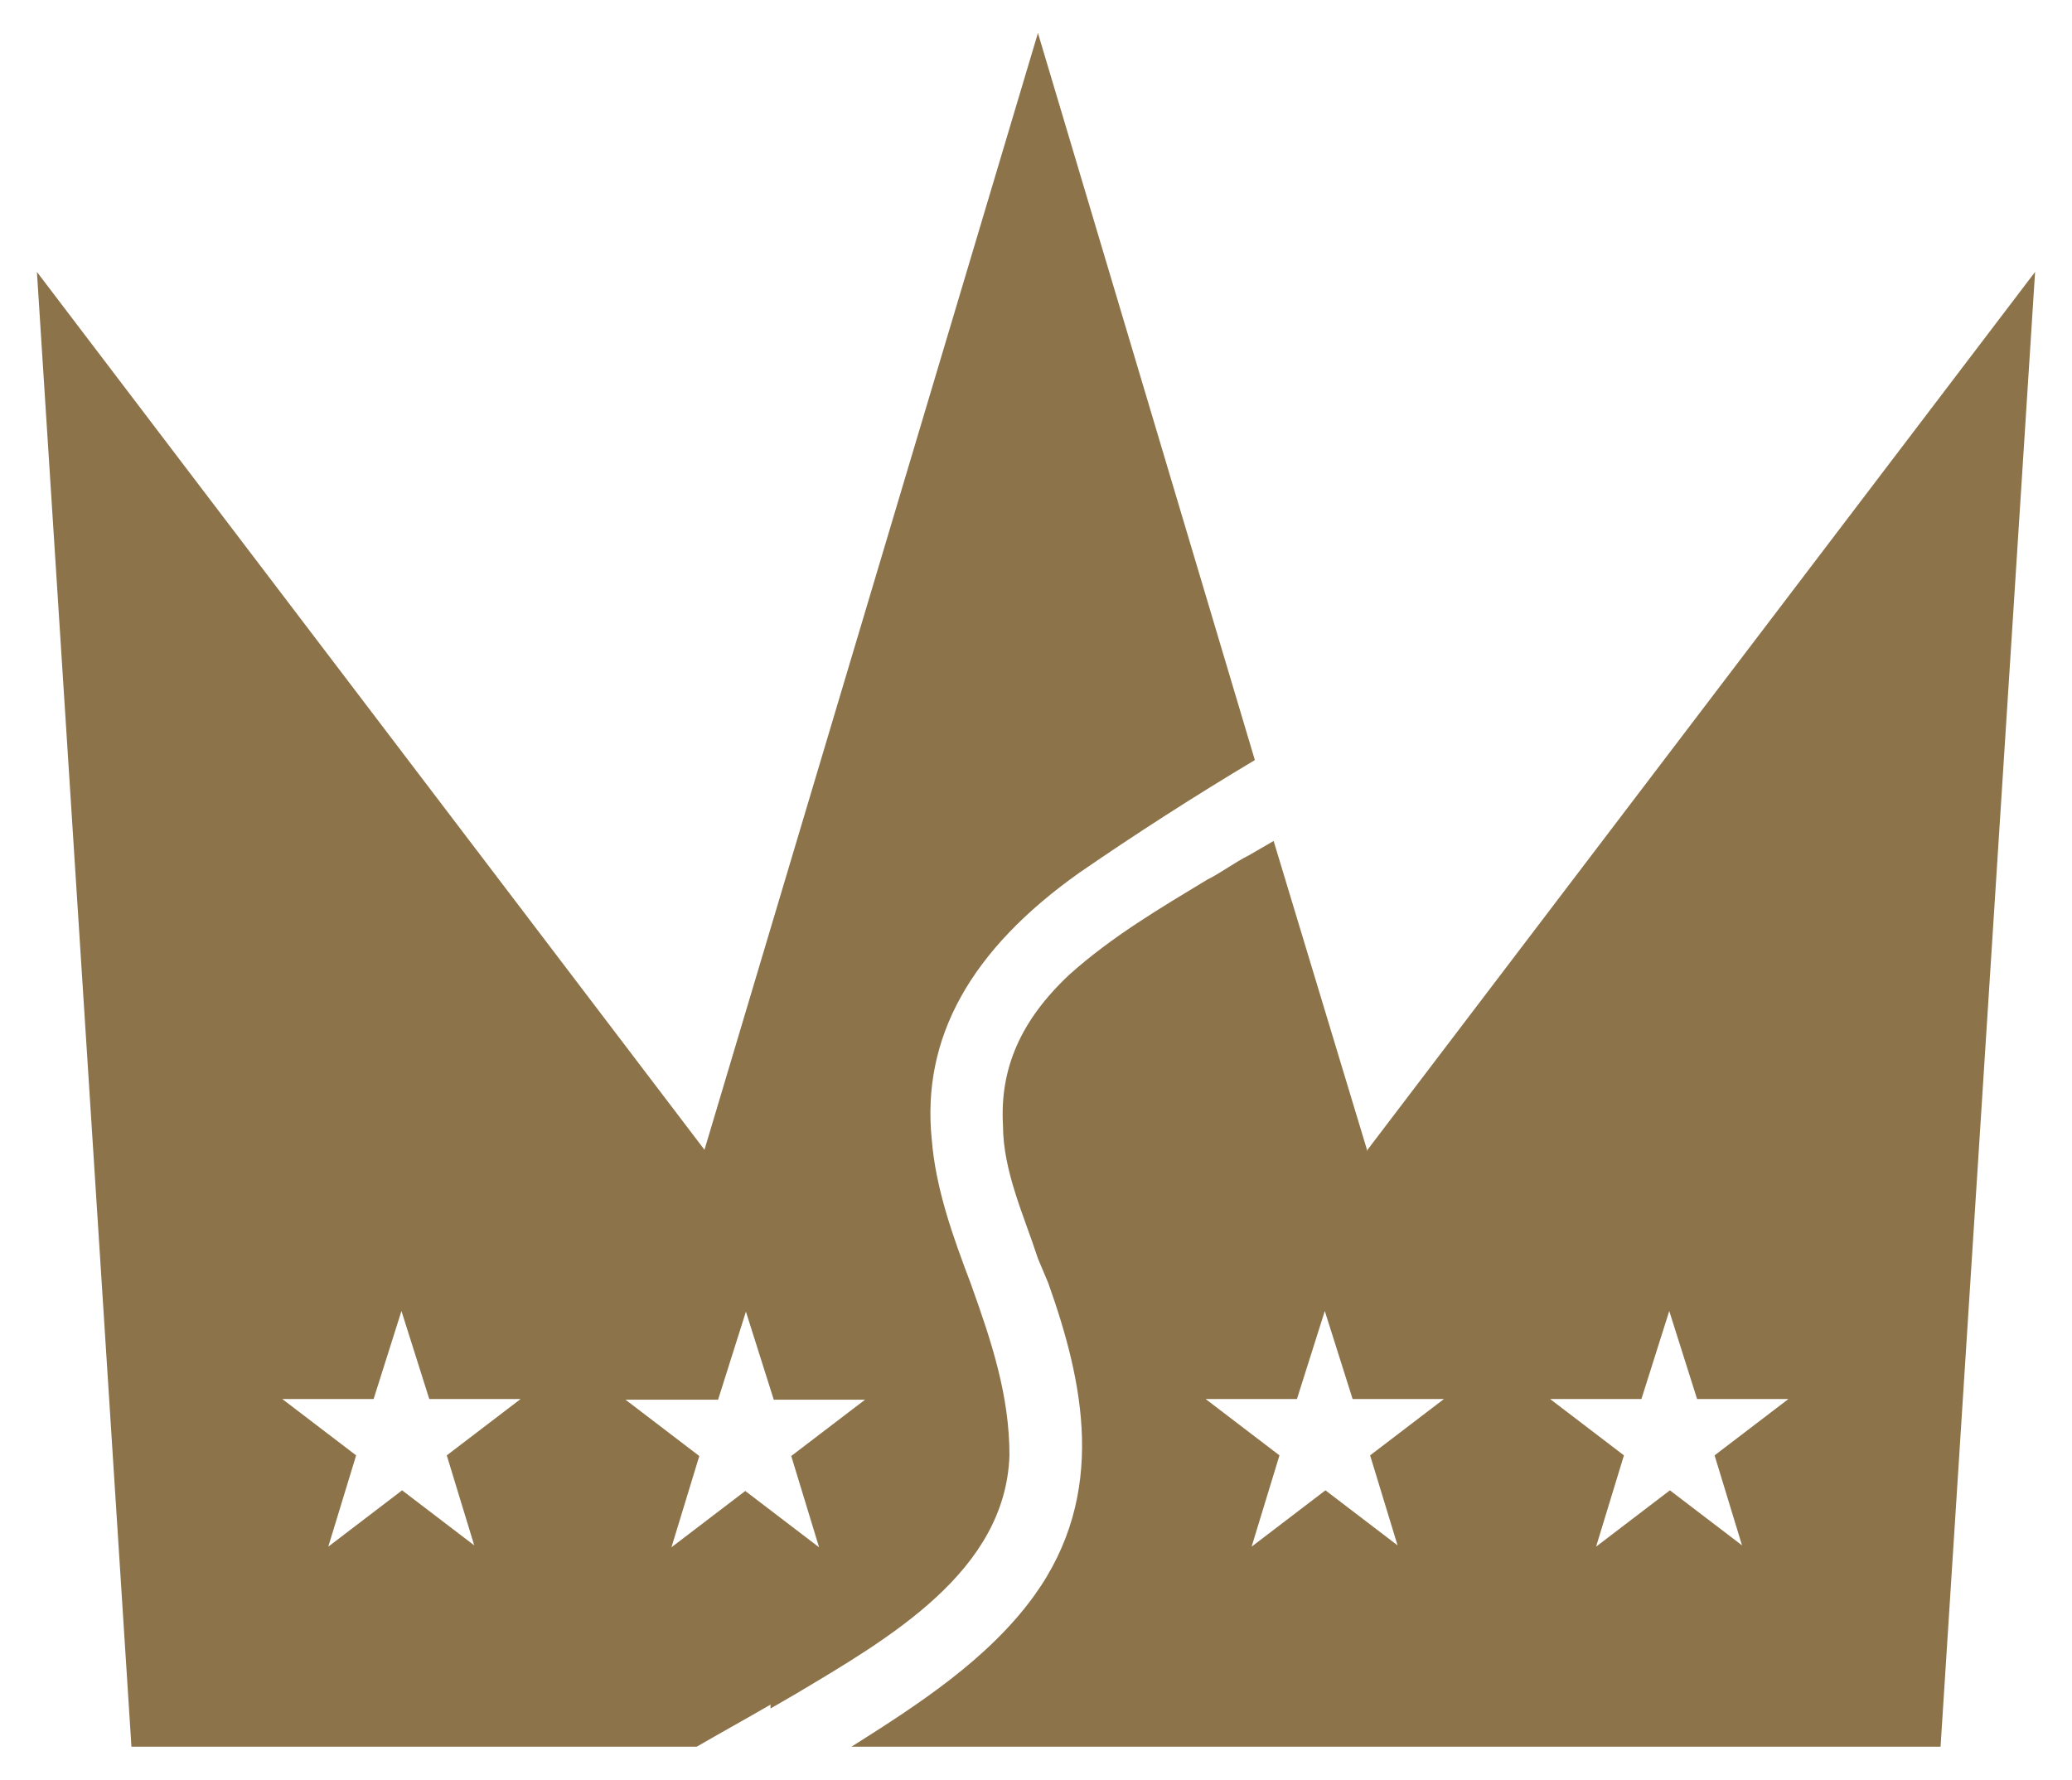 <svg xmlns="http://www.w3.org/2000/svg" version="1.1" xmlns:xlink="http://www.w3.org/1999/xlink" xmlns:svgjs="http://svgjs.dev/svgjs" width="320" height="275"><svg id="SvgjsSvg1001" xmlns="http://www.w3.org/2000/svg" version="1.1" viewBox="0 0 320 275">
	<defs>
		<style>
			.st0 {
			fill: #8c734a;
			}
		</style>
	</defs>
	<path class="st0" d="M119,263.9l3.8-2.2c14.6-8.7,32.5-19,33.1-36.9,0-9.2-2.7-17.4-6-26.6-2.7-7.1-5.4-14.6-6-22.2-1.6-15.7,6-29.3,22.8-41.2,8.7-6,17.9-11.9,27.1-17.4L160.3,5.1l-51.5,172.5L5.7,42l14.6,227.8h87.3c3.8-2.2,7.6-4.3,11.4-6.5v.5ZM73.5,238.9l-11.4-8.7-11.4,8.7,4.3-14.1-11.4-8.7h14.1l4.3-13.6,4.3,13.6h14.1l-11.4,8.7,4.3,14.1h0ZM110.9,216.2l4.3-13.6,4.3,13.6h14.1l-11.4,8.7,4.3,14.1-11.4-8.7-11.4,8.7,4.3-14.1-11.4-8.7h14.1Z"></path>
	<path class="st0" d="M211.3,178.2l-14.6-48.3-3.8,2.2c-2.2,1.1-4.3,2.7-6.5,3.8-7.1,4.3-14.6,8.7-21.2,14.6-7.6,7.1-10.8,14.6-10.3,23.3,0,7.1,3.3,14.1,5.4,20.6l1.6,3.8c5.4,15.2,9.2,32.5-2.2,48.3-7.1,9.8-17.9,16.8-28.2,23.3h168.2l14.6-227.8-103.1,135.6v.5ZM216.1,238.9l-11.4-8.7-11.4,8.7,4.3-14.1-11.4-8.7h14.1l4.3-13.6,4.3,13.6h14.1l-11.4,8.7,4.3,14.1ZM269.3,238.9l-11.4-8.7-11.4,8.7,4.3-14.1-11.4-8.7h14.1l4.3-13.6,4.3,13.6h14.1l-11.4,8.7,4.3,14.1Z"></path>
</svg><style>@media (prefers-color-scheme: light) { :root { filter: none; } }
@media (prefers-color-scheme: dark) { :root { filter: none; } }
</style></svg>